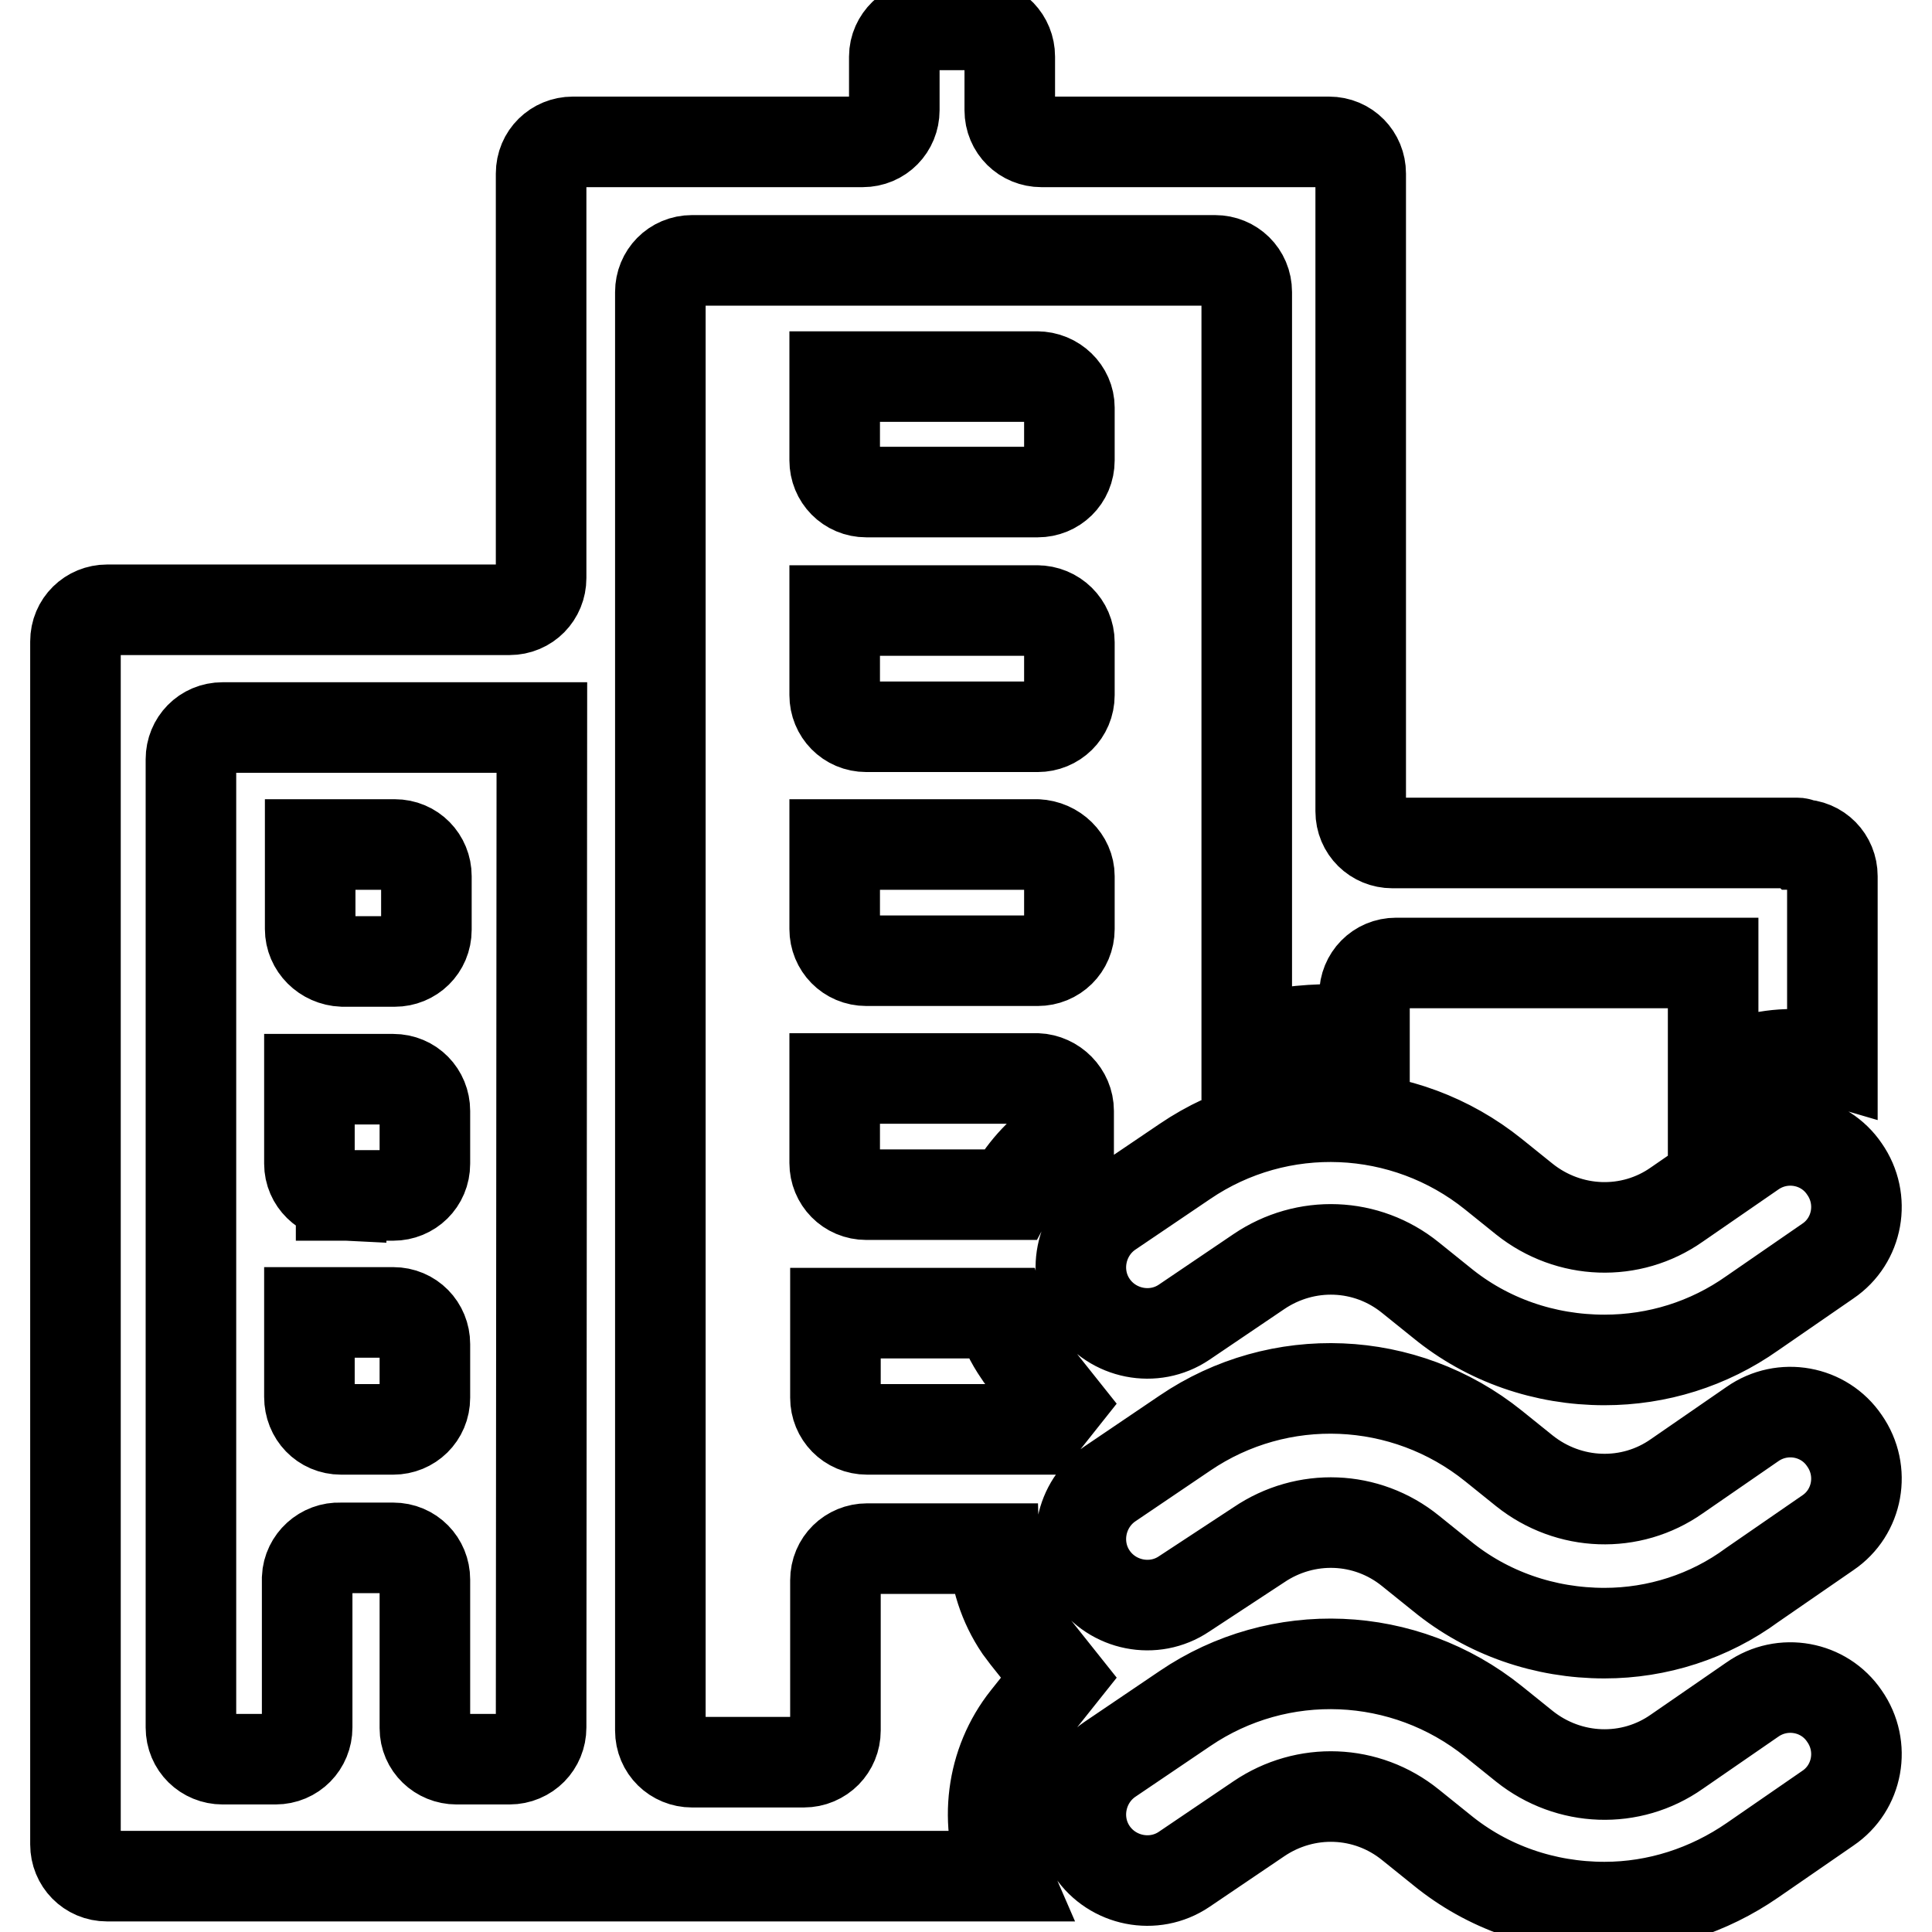 <?xml version="1.0" encoding="utf-8"?>
<!-- Svg Vector Icons : http://www.onlinewebfonts.com/icon -->
<!DOCTYPE svg PUBLIC "-//W3C//DTD SVG 1.1//EN" "http://www.w3.org/Graphics/SVG/1.1/DTD/svg11.dtd">
<svg version="1.1" xmlns="http://www.w3.org/2000/svg" xmlns:xlink="http://www.w3.org/1999/xlink" x="0px" y="0px" viewBox="0 0 256 256" enable-background="new 0 0 256 256" xml:space="preserve">
<g> <path stroke-width="12" fill-opacity="0" stroke="#000000"  d="M212.6,180.2c-7.9,0-15.5-2.6-21.6-7.6l-4.1-3.3c-5.8-4.7-13.9-5-20.1-0.8l-9.9,6.7 c-4,2.7-9.5,1.6-12.2-2.4c-2.7-4-1.6-9.5,2.4-12.2l9.9-6.7c12.5-8.5,29.1-7.8,40.9,1.7l4.1,3.3c5.9,4.7,14.1,5,20.2,0.7l10-6.9 c4-2.8,9.5-1.8,12.2,2.2c2.8,4,1.8,9.5-2.2,12.2l0,0l-10,6.9C226.4,178.1,219.6,180.2,212.6,180.2L212.6,180.2z M212.6,216.4 c-7.9,0-15.5-2.6-21.6-7.6l-4.1-3.3c-5.8-4.7-13.9-5-20.1-0.8l-9.9,6.5c-4,2.7-9.5,1.6-12.2-2.4c-2.7-4-1.6-9.5,2.4-12.2l0,0 l9.9-6.7c12.5-8.5,29.1-7.8,40.9,1.7l4.1,3.3c5.9,4.7,14.1,5,20.2,0.7l10-6.9c4-2.8,9.5-1.8,12.2,2.2c2.8,4,1.8,9.5-2.2,12.2l0,0 l-10,6.9C226.5,214.2,219.6,216.4,212.6,216.4z M212.6,252.7c-7.9,0-15.5-2.6-21.6-7.6l-4.1-3.3c-5.8-4.7-13.9-5-20.1-0.8l-9.9,6.7 c-4,2.7-9.5,1.6-12.2-2.4c-2.7-4-1.6-9.5,2.4-12.2l9.9-6.7c12.5-8.5,29.1-7.8,40.9,1.7l4.1,3.3c5.9,4.7,14.1,5,20.2,0.7l10-6.9 c4-2.8,9.5-1.8,12.2,2.2c2.8,4,1.8,9.5-2.2,12.2l-10,6.9C226.4,250.5,219.6,252.7,212.6,252.7L212.6,252.7z M238.2,111.7h-53.7 c-2.3,0-4.2-1.8-4.2-4.2c0,0,0,0,0-0.1V23c0-2.3-1.8-4.2-4.2-4.2c0,0,0,0-0.1,0H138c-2.3,0-4.2-1.8-4.2-4.2c0,0,0,0,0-0.1v-7 c0-2.3-1.8-4.2-4.1-4.2h-6.9c-2.3,0-4.3,1.9-4.3,4.2v7.1c0,2.3-1.8,4.2-4.2,4.2c-0.1,0-0.2,0-0.3,0H75.9c-2.3,0-4.2,1.8-4.2,4.2 c0,0,0,0,0,0.1v53.5c0,2.3-1.8,4.2-4.2,4.2c0,0,0,0-0.1,0H14.2c-2.3,0-4.2,1.8-4.2,4.2c0,0,0,0,0,0.1v159.3c0,2.3,1.8,4.2,4.2,4.2 c0,0,0,0,0.1,0h119c-3-6.9-2-15,2.7-20.9l4.3-5.4l-4.3-5.4c-0.3-0.4-0.6-0.8-0.9-1.2c-2.1-3.1-3.3-6.8-3.4-10.5h-16.8 c-2.3,0-4.2,1.8-4.2,4.2c0,0,0,0,0,0.1v19.8c0,2.3-1.8,4.2-4.2,4.2c0,0,0,0-0.1,0H91.7c-2.3,0-4.2-1.8-4.2-4.2c0,0,0,0,0-0.1V38.7 c0-2.3,1.8-4.2,4.2-4.2c0,0,0,0,0.1,0h69.2c2.3,0,4.2,1.8,4.2,4.2c0,0,0,0,0,0.1v99.1c3.7-1,7.5-1.5,11.4-1.5c1.4,0,2.9,0,4.2,0.2 v-4.8c0-2.3,1.8-4.2,4.2-4.2c0,0,0,0,0.1,0h41.9v15c3.2-1.9,6.8-2.9,10.5-2.9c1.8,0,3.6,0.2,5.3,0.7v-24.3c0-2.3-1.8-4.2-4.2-4.2 C238.4,111.7,238.3,111.7,238.2,111.7z M71.7,228.9c0,2.3-1.8,4.2-4.2,4.2c0,0,0,0-0.1,0h-6.9c-2.3,0-4.2-1.8-4.2-4.1 c0,0,0-0.1,0-0.1v-19.6c0-2.3-1.8-4.2-4.2-4.2c0,0,0,0-0.1,0h-6.9c-2.3-0.1-4.3,1.7-4.4,4c0,0.1,0,0.1,0,0.2v19.6 c0,2.3-1.8,4.2-4.2,4.2c0,0,0,0-0.1,0h-6.9c-2.3,0-4.2-1.8-4.2-4.2c0,0,0,0,0-0.1V100.6c0-2.3,1.8-4.2,4.2-4.2c0,0,0,0,0.1,0h42.2 L71.7,228.9z M45.4,127.4h6.9c2.3,0,4.2-1.8,4.2-4.2c0,0,0,0,0-0.1v-7c0-2.3-1.8-4.2-4.2-4.2c0,0,0,0-0.1,0H41.1v11.2 C41.1,125.4,43,127.3,45.4,127.4L45.4,127.4z M137.4,49.9h-26.8V61c0,2.3,1.8,4.2,4.2,4.2c0,0,0,0,0.1,0h22.6 c2.3,0,4.2-1.8,4.2-4.2c0,0,0,0,0-0.1v-6.9C141.7,51.8,139.8,49.9,137.4,49.9C137.5,49.9,137.5,49.9,137.4,49.9z M45.2,189.4h6.9 c2.3,0,4.2-1.8,4.2-4.2c0,0,0,0,0-0.1v-7c0-2.3-1.8-4.2-4.2-4.2c0,0,0,0-0.1,0H41v11.2C41,187.5,42.8,189.4,45.2,189.4 C45.2,189.4,45.2,189.4,45.2,189.4L45.2,189.4z M45.2,158.4h6.9c2.3,0,4.2-1.8,4.2-4.2c0,0,0,0,0-0.1v-6.9c0-2.3-1.8-4.2-4.2-4.2 c0,0,0,0-0.1,0H41v11.2C41,156.5,42.9,158.3,45.2,158.4C45.2,158.3,45.2,158.3,45.2,158.4L45.2,158.4z M135,179.3 c-1.1-1.6-2-3.4-2.5-5.3h-21.8v11.2c0,2.3,1.8,4.2,4.2,4.2c0,0,0,0,0.1,0h22.6l2.7-3.4l-4.3-5.4C135.6,180.1,135.3,179.8,135,179.3 L135,179.3z M137.4,80.9h-26.8v11.2c0,2.3,1.8,4.2,4.2,4.2c0,0,0,0,0.1,0h22.6c2.3,0,4.2-1.8,4.2-4.2c0,0,0,0,0-0.1v-6.9 C141.7,82.8,139.8,80.9,137.4,80.9C137.5,80.9,137.5,80.9,137.4,80.9z M137.4,111.9h-26.8v11.2c0,2.3,1.8,4.2,4.2,4.2 c0,0,0,0,0.1,0h22.6c2.3,0,4.2-1.8,4.2-4.2c0,0,0,0,0-0.1v-6.9C141.7,113.9,139.8,112,137.4,111.9 C137.5,111.9,137.5,111.9,137.4,111.9L137.4,111.9z M137.4,142.9h-26.8v11.2c0,2.3,1.8,4.2,4.2,4.2c0,0,0,0,0.1,0h18.9 c1.6-3,3.9-5.6,6.7-7.5l1.1-0.7v-2.9C141.6,144.9,139.7,143,137.4,142.9L137.4,142.9z"/></g>
</svg>
